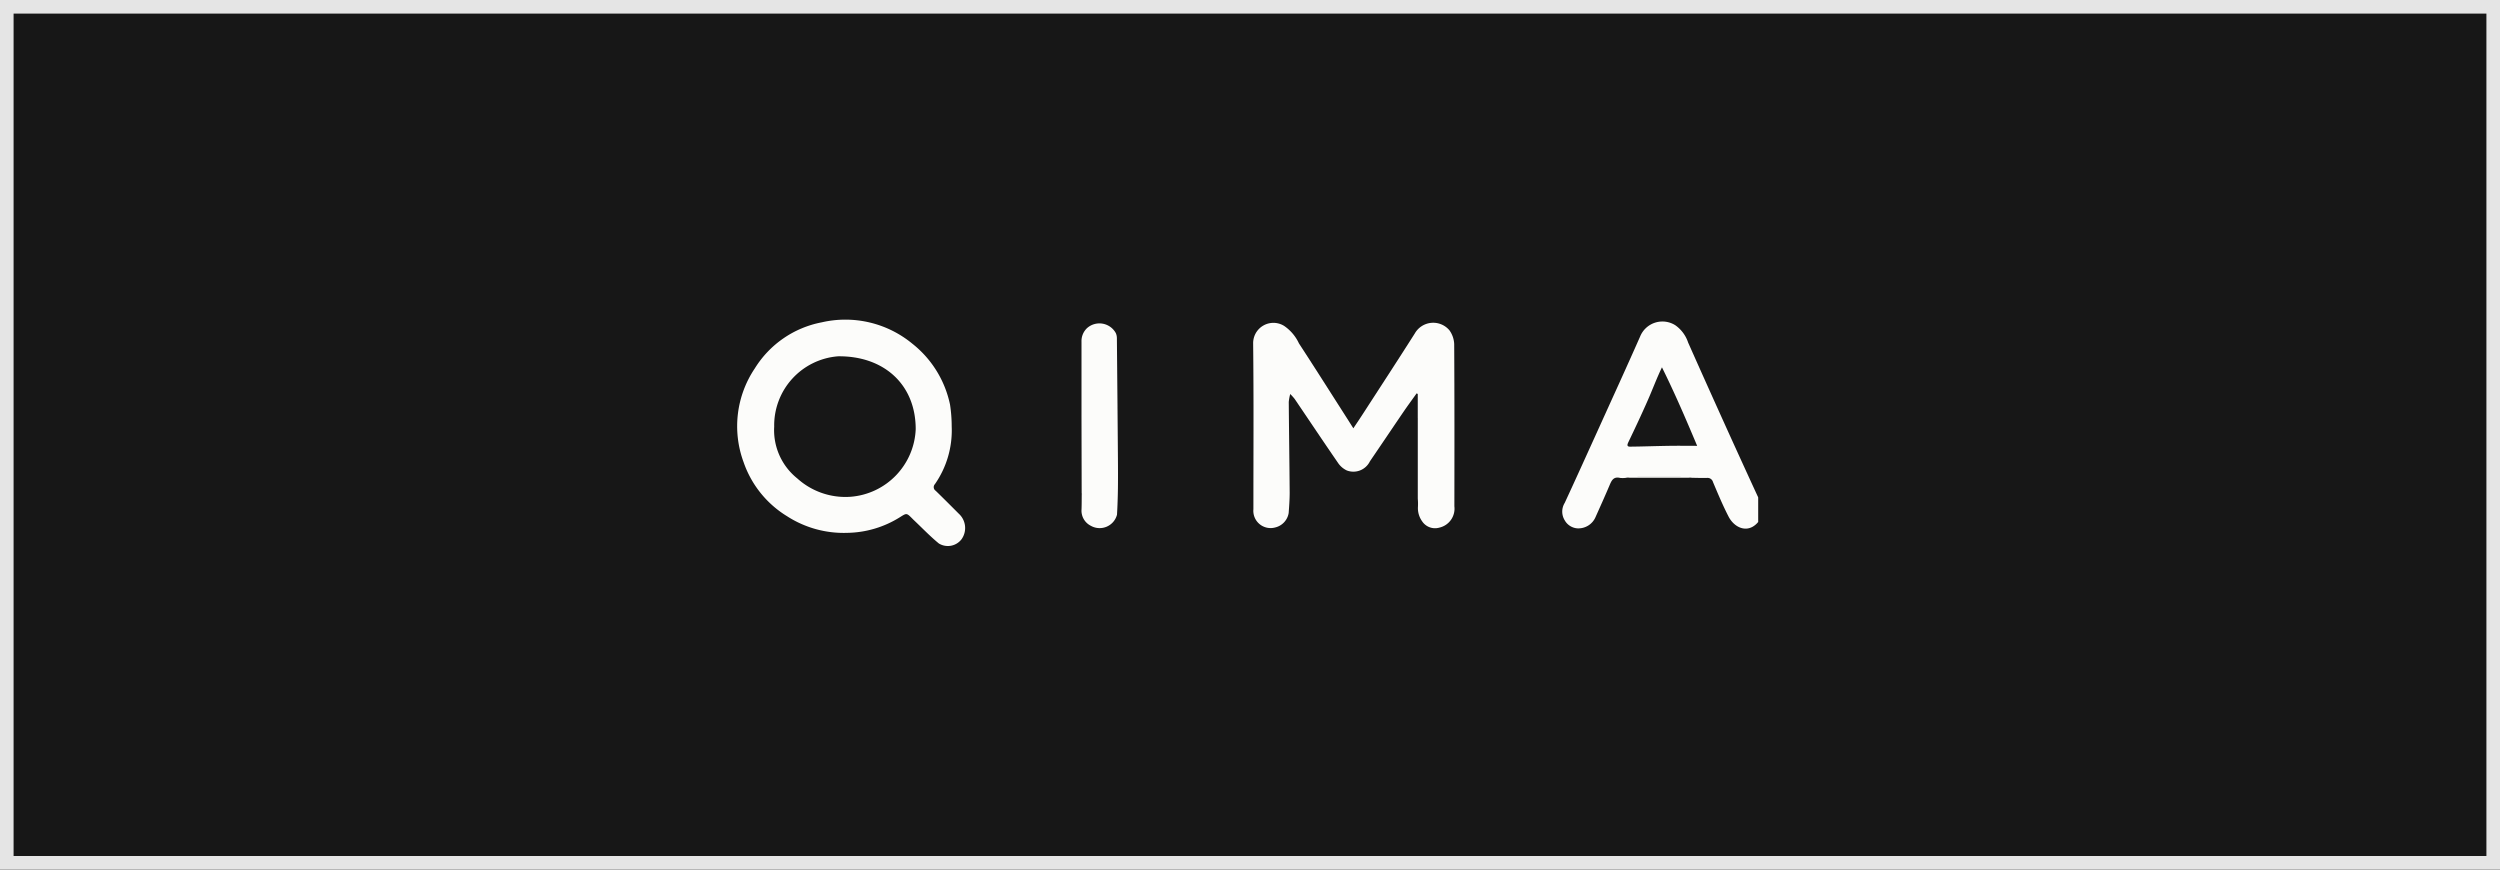 <svg xmlns="http://www.w3.org/2000/svg" xmlns:xlink="http://www.w3.org/1999/xlink" width="184" height="64" viewBox="0 0 184 64"><defs><clipPath id="clip-path"><rect id="Rectangle_19607" data-name="Rectangle 19607" width="75.403" height="37.199" fill="#fcfcfa"></rect></clipPath><clipPath id="clip-path-2"><rect id="Rectangle_19606" data-name="Rectangle 19606" width="75.738" height="24.322" transform="translate(0 0)" fill="#fcfcfa"></rect></clipPath></defs><g id="Group_32123" data-name="Group 32123" transform="translate(-524 -863)"><g id="Rectangle_19599" data-name="Rectangle 19599" transform="translate(524 863)" fill="#171717" stroke="#e5e5e5" stroke-width="1"><rect width="184" height="64" stroke="none"></rect><rect x="0.5" y="0.5" width="183" height="63" fill="none"></rect></g><g id="Mask_Group_15689" data-name="Mask Group 15689" transform="translate(578 876)" clip-path="url(#clip-path)"><g id="Group_31962" data-name="Group 31962" transform="translate(0 6.903)"><g id="Mask_Group_15688" data-name="Mask Group 15688" transform="translate(0 0)" clip-path="url(#clip-path-2)"><path id="Path_35774" data-name="Path 35774" d="M62.293,17.333a.941.941,0,0,0-.2.169c-.736,1.113-1.843.7-2.316-.217-.426-.825-.785-1.686-1.147-2.543a.412.412,0,0,0-.448-.3c-.369.008-.739-.006-1.108-.01a1.446,1.446,0,0,0-.289-.06q-2.124-.006-4.249,0a1.361,1.361,0,0,0-.289.06,1.822,1.822,0,0,1-.457.008c-.482-.115-.623.19-.772.544-.332.786-.685,1.565-1.034,2.345a1.376,1.376,0,0,1-1.311.825,1.162,1.162,0,0,1-.953-.591,1.218,1.218,0,0,1,0-1.287c.849-1.832,1.679-3.671,2.513-5.51,1.017-2.247,2.046-4.49,3.042-6.748a1.772,1.772,0,0,1,2.58-.816A2.518,2.518,0,0,1,56.8,4.475q1.364,3.067,2.749,6.128,1.245,2.75,2.509,5.49a1.148,1.148,0,0,0,.232.25Zm-4.831-5.26C56.635,10.1,55.808,8.179,54.875,6.3c-.4.831-.7,1.655-1.058,2.459-.452,1.028-.93,2.042-1.416,3.054-.095.2-.109.33.132.327.951-.009,1.9-.046,2.854-.06.661-.012,1.323,0,2.076,0" transform="translate(13.445 0.831)" fill="#fcfcfa"></path><path id="Path_35775" data-name="Path 35775" d="M59.04,4.267v0Z" transform="translate(16.698 1.121)" fill="#fcfcfa"></path><path id="Path_35776" data-name="Path 35776" d="M59.04,3.819v0Z" transform="translate(16.698 1.037)" fill="#fcfcfa"></path><path id="Path_35777" data-name="Path 35777" d="M15.989,10.69a6.92,6.92,0,0,1-1.237,4.241.32.32,0,0,0,.056.484c.575.558,1.14,1.125,1.706,1.692a1.424,1.424,0,0,1,.2,1.877,1.267,1.267,0,0,1-1.674.309c-.65-.535-1.235-1.148-1.849-1.728-.037-.035-.072-.072-.108-.108-.416-.416-.409-.405-.906-.094a7.505,7.505,0,0,1-3.864,1.151A7.709,7.709,0,0,1,3.871,17.29a7.535,7.535,0,0,1-3.2-3.983,7.627,7.627,0,0,1,.829-6.9A7.439,7.439,0,0,1,6.423,3.02a7.745,7.745,0,0,1,6.664,1.568,7.728,7.728,0,0,1,2.78,4.49,10.835,10.835,0,0,1,.122,1.613m-13.064,0a4.546,4.546,0,0,0,1.7,3.818,5.282,5.282,0,0,0,3.94,1.348,5.2,5.2,0,0,0,4.775-4.976c0-3.312-2.369-5.4-5.715-5.361a5.1,5.1,0,0,0-4.7,5.171" transform="translate(0.056 0.801)" fill="#fcfcfa"></path><path id="Path_35778" data-name="Path 35778" d="M41.918,10.016v-.3c0-.051,0-.1,0-.153s0-.1,0-.151V9.256l0-.151V8.246L41.836,8.2c-.3.419-.605.834-.9,1.26-.849,1.244-1.691,2.5-2.539,3.742a1.353,1.353,0,0,1-1.7.673,1.617,1.617,0,0,1-.664-.581c-1.072-1.555-2.119-3.125-3.179-4.689a4.1,4.1,0,0,0-.322-.357,3.436,3.436,0,0,0-.108.585c.018,2.224.051,4.449.067,6.675,0,.5-.037,1-.074,1.5A1.314,1.314,0,0,1,31.4,18.076a1.27,1.27,0,0,1-1.579-1.343c0-4.068.027-8.136-.018-12.2a1.493,1.493,0,0,1,2.276-1.3,3.169,3.169,0,0,1,1.094,1.289c1.11,1.7,2.194,3.412,3.287,5.121.227.355.453.712.718,1.129.248-.373.475-.707.693-1.045,1.278-1.974,2.564-3.942,3.824-5.927a1.561,1.561,0,0,1,2.555-.24A1.867,1.867,0,0,1,44.6,4.578c.024,3.978.019,7.957.013,11.937a1.431,1.431,0,0,1-1.11,1.568,1.138,1.138,0,0,1-1.266-.471,1.655,1.655,0,0,1-.305-1.058,4.368,4.368,0,0,0-.012-.607c0-.05,0-.1,0-.151v-.153c0-.05,0-.1,0-.151v-5.02c0-.05,0-.1,0-.151v-.3" transform="translate(8.429 0.848)" fill="#fcfcfa"></path><path id="Path_35779" data-name="Path 35779" d="M19.968,15.556q-.006-3-.013-6,0-2.584,0-5.168a1.319,1.319,0,0,1,.414-1.006,1.374,1.374,0,0,1,2.114.376.92.92,0,0,1,.077.362q.042,4.437.077,8.876c.005.721.009,1.443,0,2.165-.01.654-.03,1.307-.069,1.96a1.319,1.319,0,0,1-1.937.809,1.243,1.243,0,0,1-.673-1.2c.014-.367.01-.734.015-1.1.008-.008.026-.017.023-.022a.322.322,0,0,0-.024-.053" transform="translate(5.643 0.859)" fill="#fcfcfa"></path><path id="Path_35780" data-name="Path 35780" d="M51.212,11.91a1.542,1.542,0,0,1,.289-.06q2.124-.006,4.249,0a1.442,1.442,0,0,1,.289.059H51.212" transform="translate(14.484 3.351)" fill="#fcfcfa"></path><path id="Path_35781" data-name="Path 35781" d="M58.779,3.34,58.622,3.2l.156.139" transform="translate(16.579 0.905)" fill="#fcfcfa"></path><path id="Path_35782" data-name="Path 35782" d="M39.246,8.706v0" transform="translate(11.1 2.462)" fill="#fcfcfa"></path><path id="Path_35783" data-name="Path 35783" d="M39.247,12.974c0,.05,0,.1,0,.151,0-.05,0-.1,0-.151" transform="translate(11.1 3.669)" fill="#fcfcfa"></path><path id="Path_35784" data-name="Path 35784" d="M39.245,7.994c0,.05,0,.1,0,.151,0-.05,0-.1,0-.151" transform="translate(11.099 2.261)" fill="#fcfcfa"></path><path id="Path_35785" data-name="Path 35785" d="M39.249,7.757l0,.151,0-.151" transform="translate(11.099 2.194)" fill="#fcfcfa"></path><path id="Path_35786" data-name="Path 35786" d="M39.246,8.943v0" transform="translate(11.1 2.529)" fill="#fcfcfa"></path><path id="Path_35787" data-name="Path 35787" d="M39.246,9.18v0" transform="translate(11.1 2.596)" fill="#fcfcfa"></path><path id="Path_35788" data-name="Path 35788" d="M39.246,9.417v0" transform="translate(11.1 2.663)" fill="#fcfcfa"></path><path id="Path_35789" data-name="Path 35789" d="M39.246,9.654v0Z" transform="translate(11.1 2.73)" fill="#fcfcfa"></path><path id="Path_35790" data-name="Path 35790" d="M39.246,9.891v0Z" transform="translate(11.1 2.797)" fill="#fcfcfa"></path><path id="Path_35791" data-name="Path 35791" d="M39.246,10.128v0" transform="translate(11.1 2.864)" fill="#fcfcfa"></path><path id="Path_35792" data-name="Path 35792" d="M39.246,10.365v0Z" transform="translate(11.1 2.931)" fill="#fcfcfa"></path><path id="Path_35793" data-name="Path 35793" d="M39.246,10.6v0Z" transform="translate(11.1 2.999)" fill="#fcfcfa"></path><path id="Path_35794" data-name="Path 35794" d="M39.246,10.84v0Z" transform="translate(11.1 3.066)" fill="#fcfcfa"></path><path id="Path_35795" data-name="Path 35795" d="M39.246,11.077v0Z" transform="translate(11.1 3.133)" fill="#fcfcfa"></path><path id="Path_35796" data-name="Path 35796" d="M39.247,8.469v0" transform="translate(11.1 2.395)" fill="#fcfcfa"></path><path id="Path_35797" data-name="Path 35797" d="M39.246,11.551v0Z" transform="translate(11.1 3.267)" fill="#fcfcfa"></path><path id="Path_35798" data-name="Path 35798" d="M39.246,11.788v0Z" transform="translate(11.1 3.334)" fill="#fcfcfa"></path><path id="Path_35799" data-name="Path 35799" d="M39.246,12.025v0Z" transform="translate(11.1 3.401)" fill="#fcfcfa"></path><path id="Path_35800" data-name="Path 35800" d="M39.246,12.262v0" transform="translate(11.1 3.468)" fill="#fcfcfa"></path><path id="Path_35801" data-name="Path 35801" d="M39.246,12.5v0" transform="translate(11.1 3.535)" fill="#fcfcfa"></path><path id="Path_35802" data-name="Path 35802" d="M39.246,12.737v0" transform="translate(11.1 3.602)" fill="#fcfcfa"></path><path id="Path_35803" data-name="Path 35803" d="M39.246,11.314v0Z" transform="translate(11.1 3.2)" fill="#fcfcfa"></path><path id="Path_35804" data-name="Path 35804" d="M39.247,8.231v0" transform="translate(11.1 2.328)" fill="#fcfcfa"></path><path id="Path_35805" data-name="Path 35805" d="M19.965,12.8a.321.321,0,0,1,.024.053c0,.005-.015.014-.023.022,0-.024,0-.05,0-.074" transform="translate(5.647 3.619)" fill="#fcfcfa"></path></g></g></g></g></svg>